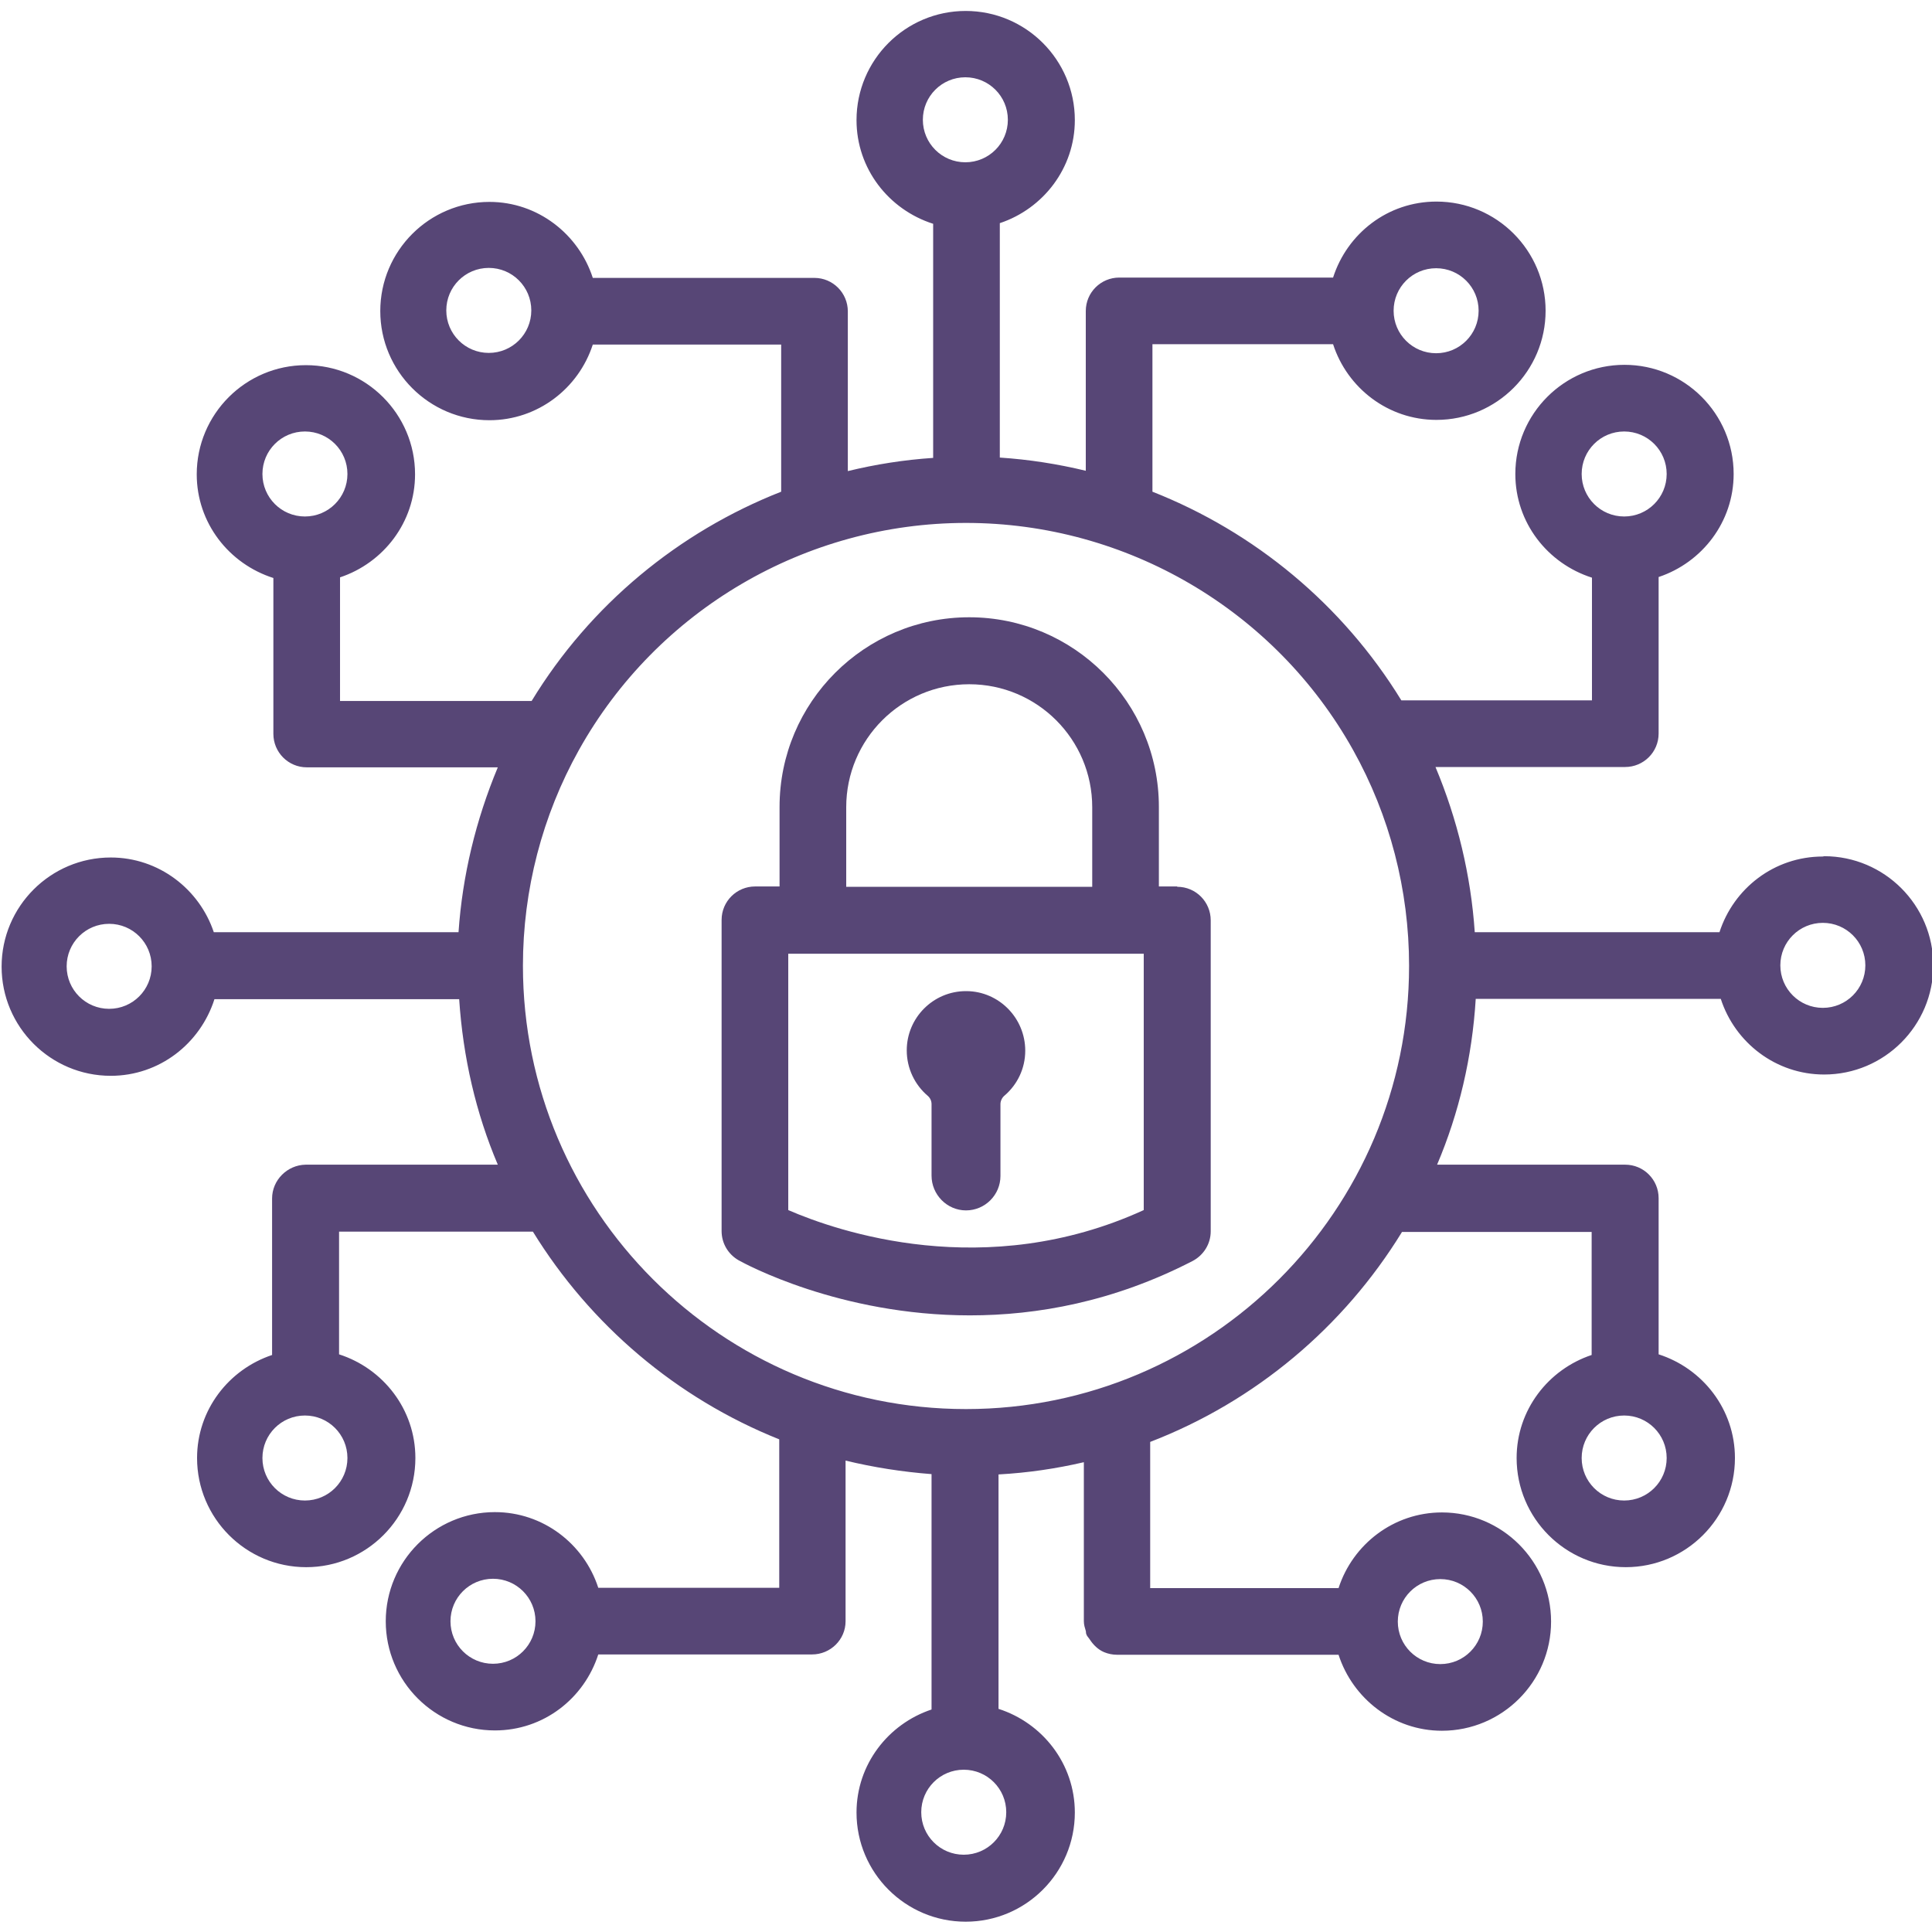 <?xml version="1.0" encoding="UTF-8"?><svg id="Layer_1" xmlns="http://www.w3.org/2000/svg" viewBox="0 0 60 60"><defs><style>.cls-1{fill:#574676;}</style></defs><path class="cls-1" d="M36.56,27.53h-.57v-2.47c0-3.25-2.64-5.89-5.89-5.89s-5.89,2.64-5.89,5.89v2.47h-.76c-.57,0-1.04.46-1.04,1.04v9.66c0,.38.2.72.53.91.18.1,3.12,1.71,7.18,1.71,2.08,0,4.46-.42,6.92-1.69.34-.18.56-.53.56-.92v-9.66c0-.57-.46-1.04-1.04-1.04ZM26.28,25.07c0-2.11,1.71-3.82,3.82-3.82s3.82,1.71,3.82,3.82v2.47h-7.64v-2.47ZM35.52,37.58c-4.92,2.25-9.52.66-11.04,0v-7.96h11.04v7.97Z"/><path class="cls-1" d="M30.03,30.78s-.02,0-.03,0c-1.02,0-1.84.83-1.84,1.84,0,.56.25,1.07.65,1.41.08.07.12.16.12.26v2.22c0,.59.48,1.08,1.07,1.08h0c.59,0,1.07-.48,1.07-1.07v-2.23c0-.1.05-.2.12-.26.4-.34.65-.84.65-1.4,0-1.01-.81-1.84-1.82-1.85Z"/><path class="cls-1" d="M56.61,26.6c-1.51,0-2.77.99-3.21,2.35h-7.6c-.12-1.77-.54-3.51-1.22-5.13h5.89c.57,0,1.04-.46,1.04-1.04v-4.86c1.35-.45,2.33-1.71,2.33-3.2,0-1.87-1.52-3.39-3.39-3.39s-3.39,1.52-3.39,3.39c0,1.51,1,2.78,2.38,3.22v3.81h-5.92c-1.83-2.98-4.56-5.23-7.73-6.48v-4.58h5.61c.44,1.36,1.71,2.35,3.21,2.35,1.87,0,3.39-1.52,3.39-3.39s-1.52-3.39-3.39-3.39c-1.51,0-2.77.99-3.21,2.36h-6.64c-.57,0-1.04.46-1.04,1.04v4.96c-.87-.21-1.76-.35-2.67-.41v-7.28c1.35-.45,2.33-1.71,2.33-3.2,0-1.87-1.52-3.39-3.39-3.39s-3.39,1.52-3.39,3.39c0,1.51,1,2.78,2.38,3.22v7.27c-.9.06-1.79.2-2.65.41v-4.96c0-.57-.46-1.04-1.04-1.04h-6.88c-.44-1.36-1.71-2.36-3.21-2.36-1.87,0-3.39,1.52-3.39,3.39s1.52,3.39,3.39,3.39c1.5,0,2.77-.99,3.21-2.35h5.85v4.57c-3.18,1.25-5.93,3.51-7.75,6.5h-5.95v-3.84c1.35-.45,2.33-1.71,2.33-3.2,0-1.87-1.52-3.39-3.39-3.39s-3.39,1.52-3.39,3.39c0,1.51,1,2.78,2.38,3.22v4.84c0,.57.46,1.04,1.04,1.04h5.93c-.68,1.63-1.1,3.36-1.22,5.12h-7.6c-.45-1.34-1.71-2.32-3.2-2.32-1.87,0-3.39,1.52-3.39,3.39s1.52,3.39,3.39,3.39c1.51,0,2.78-1,3.22-2.38h7.6c.12,1.81.52,3.54,1.2,5.14h-5.97c-.57.01-1.04.48-1.04,1.05v4.86c-1.35.45-2.33,1.71-2.33,3.2,0,1.87,1.52,3.39,3.39,3.39s3.39-1.52,3.39-3.39c0-1.51-1-2.78-2.37-3.22v-3.81h6.02c1.78,2.89,4.45,5.17,7.65,6.45v4.61h-5.62c-.44-1.36-1.71-2.35-3.21-2.35-1.87,0-3.39,1.52-3.39,3.39s1.52,3.39,3.39,3.39c1.51,0,2.77-.99,3.21-2.36h6.64c.57,0,1.04-.46,1.04-1.03v-4.99c.87.21,1.76.35,2.67.42v7.31c-1.35.45-2.33,1.71-2.33,3.2,0,1.87,1.52,3.39,3.39,3.39s3.39-1.52,3.39-3.39c0-1.51-1-2.78-2.37-3.22v-7.28c.91-.05,1.79-.18,2.65-.38v4.94c0,.11.03.2.06.3.01.03,0,.07.02.11.02.06.07.1.1.15.11.17.26.32.45.4.12.05.26.08.4.08h6.88c.44,1.36,1.71,2.36,3.21,2.36,1.87,0,3.39-1.52,3.39-3.39s-1.52-3.39-3.39-3.39c-1.5,0-2.77.99-3.21,2.35h-5.85v-4.54c3.27-1.26,6.01-3.57,7.82-6.52h5.89v3.82c-1.35.45-2.33,1.71-2.33,3.2,0,1.87,1.52,3.39,3.39,3.39s3.39-1.52,3.39-3.39c0-1.51-1-2.78-2.37-3.22v-4.85c0-.57-.46-1.04-1.04-1.04h-5.84c.68-1.6,1.09-3.34,1.2-5.15h7.61c.44,1.36,1.71,2.35,3.21,2.35,1.87,0,3.39-1.52,3.39-3.39s-1.52-3.39-3.39-3.39ZM50.44,13.4c.73,0,1.32.59,1.32,1.32s-.59,1.32-1.32,1.32-1.32-.59-1.32-1.32.59-1.32,1.32-1.32ZM44.6,8.33c.73,0,1.32.59,1.32,1.32s-.59,1.32-1.32,1.32-1.32-.59-1.32-1.32.59-1.32,1.32-1.32ZM15.18,10.96c-.73,0-1.32-.59-1.32-1.32s.59-1.32,1.32-1.32,1.32.59,1.32,1.32-.59,1.32-1.32,1.32ZM9.47,13.4c.73,0,1.32.59,1.32,1.32s-.59,1.32-1.32,1.32-1.32-.59-1.32-1.32.59-1.32,1.32-1.32ZM9.47,46.6c-.73,0-1.32-.59-1.32-1.32s.59-1.32,1.32-1.32,1.32.59,1.32,1.32-.59,1.32-1.32,1.32ZM15.31,51.67c-.73,0-1.32-.59-1.32-1.32s.59-1.32,1.32-1.32,1.32.59,1.32,1.32-.59,1.32-1.32,1.32ZM44.73,49.04c.73,0,1.32.59,1.32,1.32s-.59,1.32-1.32,1.32-1.32-.59-1.32-1.32.59-1.32,1.32-1.32ZM50.44,46.6c-.73,0-1.32-.59-1.32-1.32s.59-1.32,1.32-1.32,1.32.59,1.32,1.32-.59,1.32-1.32,1.32ZM29.98,2.4c.73,0,1.32.59,1.32,1.32s-.59,1.32-1.32,1.32-1.32-.59-1.32-1.32.59-1.32,1.32-1.32ZM3.39,31.33c-.73,0-1.32-.59-1.32-1.32s.59-1.32,1.32-1.32,1.32.59,1.32,1.32-.59,1.32-1.32,1.32ZM29.93,57.6c-.73,0-1.32-.59-1.32-1.32s.59-1.32,1.32-1.32,1.32.59,1.32,1.32-.59,1.32-1.32,1.32ZM30,43.76c-7.59,0-13.76-6.17-13.76-13.77,0-2.35.6-4.66,1.74-6.7,2.43-4.35,7.04-7.05,12.02-7.05s9.59,2.7,12.02,7.05c1.14,2.04,1.74,4.35,1.74,6.7h0s0,0,0,.01h0c0,7.59-6.17,13.76-13.76,13.76ZM56.61,31.3c-.73,0-1.32-.59-1.32-1.32s.59-1.32,1.32-1.32,1.32.59,1.32,1.32-.59,1.32-1.32,1.32Z"/></svg>